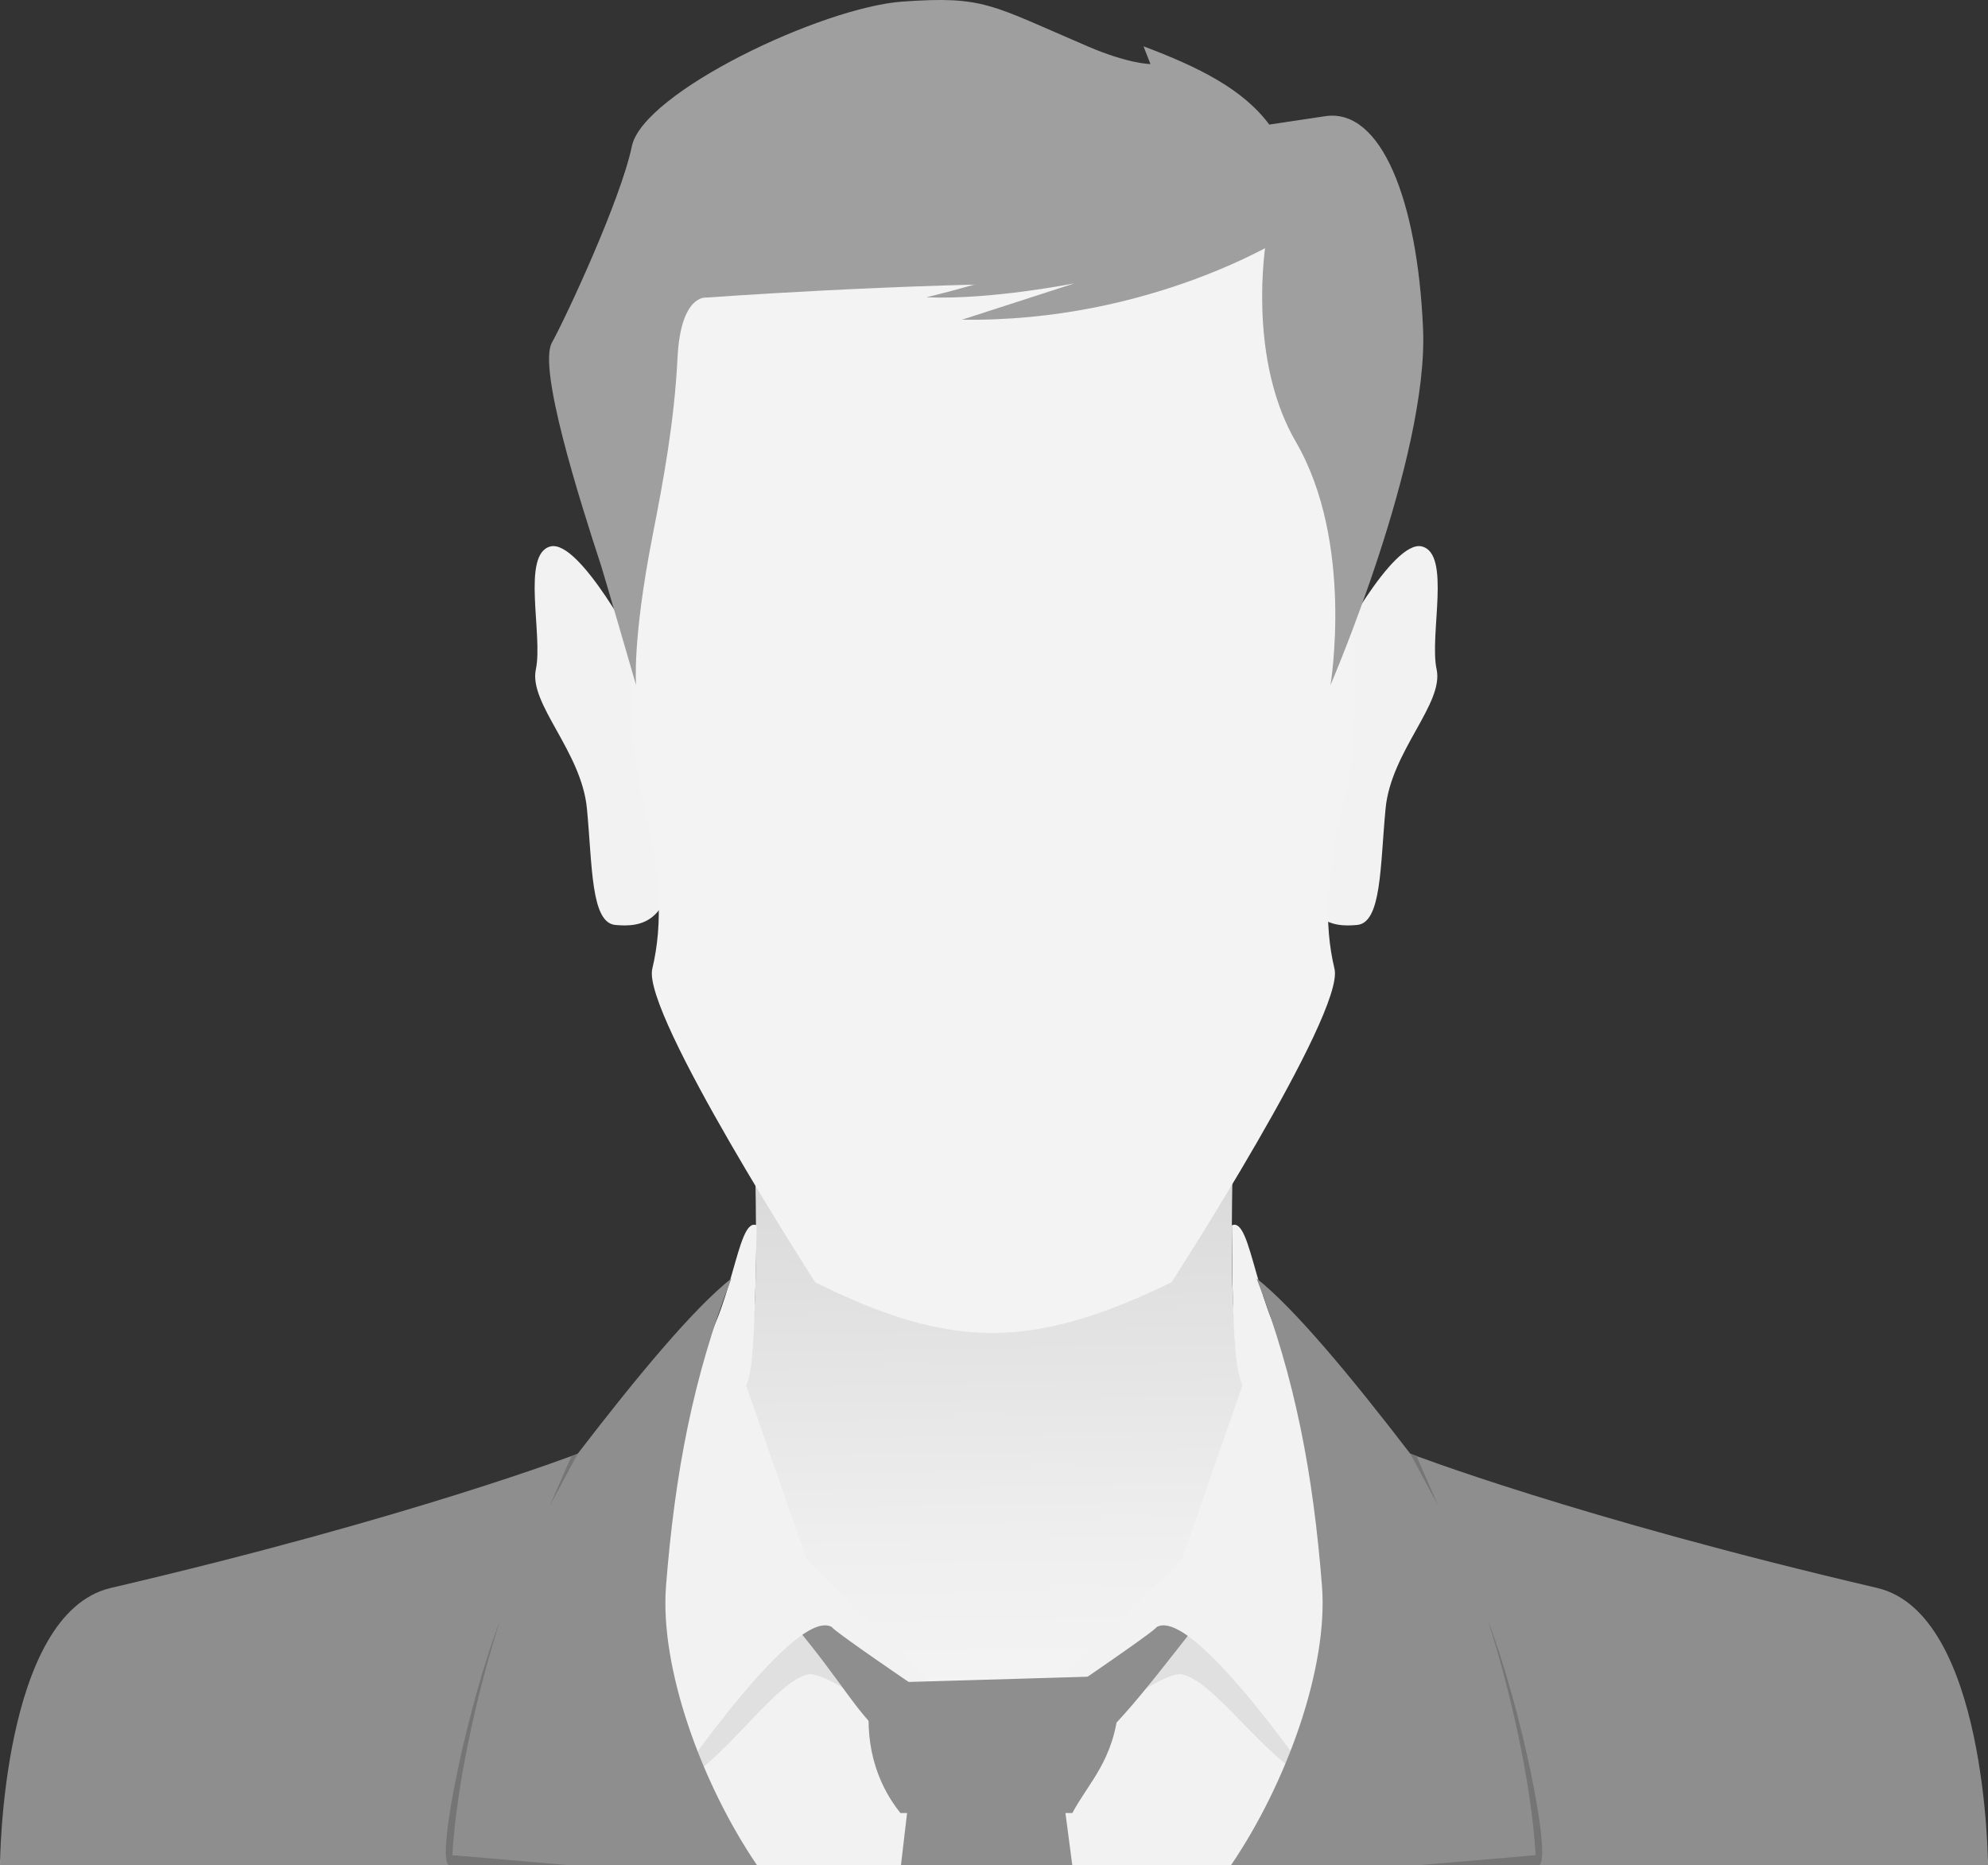<svg xmlns="http://www.w3.org/2000/svg" xmlns:xlink="http://www.w3.org/1999/xlink" viewBox="0 0 815.73 765.26"><rect x="0" y="0" width="815.73" height="765.26" fill="#333333" stroke="none"/><defs><style>.cls-1{fill:url(#linear-gradient);}.cls-2{fill:#f2f2f2;}.cls-3{fill:#e0e0e0;}.cls-4{fill:#8e8e8e;}.cls-5{fill:#757575;}.cls-6{fill:#f3f3f3;}.cls-7{fill:#9f9f9f;}</style><linearGradient id="linear-gradient" x1="410.5" y1="917.91" x2="400.34" y2="328.92" gradientUnits="userSpaceOnUse"><stop offset="0" stop-color="#fff"/><stop offset="0.24" stop-color="#fbfbfb"/><stop offset="0.48" stop-color="#efefef"/><stop offset="0.71" stop-color="#dcdcdc"/><stop offset="0.94" stop-color="silver"/><stop offset="1" stop-color="#b8b8b8"/></linearGradient></defs><g id="Layer_2" data-name="Layer 2"><g id="Layer_1-2" data-name="Layer 1"><path class="cls-1" d="M789.53,674.47c-19.8-28.27-38.44-25.7-127.53-43.68s-152.07-62.53-155.17-85.54,0-103.6,0-103.6l-99-14.62-99,14.62s3.09,80.59,0,103.6-66.07,67.55-155.17,85.54S46,646.2,26.2,674.47,0,765.26,0,765.26H815.73S809.32,702.73,789.53,674.47Z"/><path class="cls-2" d="M789.53,674.47c-19.8-28.27-38.44-25.7-127.53-43.68-60.16-12.15-108.4-36.4-134.35-57.95,4.18,27.44-1.76,73.55-84.26,117.66-8.14,9.15-36.14,15.9-35.53,15.78-78.71-42.8-118.33-86.64-116-136.73C267,591.88,217,618,153.73,630.79,64.64,648.77,46,646.2,26.2,674.47S0,765.26,0,765.26H815.73S809.32,702.73,789.53,674.47Z"/><path class="cls-3" d="M408,714.34C354,677,321.47,640.85,299.72,577.15L261.64,733.72c23,10.12,52.51-42.9,69.8-46.74,11.65-2.58,71,47.84,76.15,52.26l1-25.43Z"/><path class="cls-3" d="M408.61,714.34C462.54,677,495.1,640.85,516.85,577.15l38.08,156.57c-26.1,5.52-52.51-42.9-69.8-46.74-11.65-2.58-71,47.84-76.15,52.26l-1-25.43Z"/><path class="cls-4" d="M282.9,620.54c80.31,79.69,54.39,78.35,108,113.18,9-5.58,27.45,6.18,36.24,0,41.81-29.41,49.18-55.18,108.55-119.4L407.86,710.4Z"/><path class="cls-2" d="M505.47,502.71c.18,52.12,2.07,59.9,4.33,65.68l-24.72,71.13s-39.92,40.25-72.56,71.26c83.54-56.17,56.44-40.39,62.3-43.37,16.47-8.4,72.76,76.43,72.76,76.43,15.93-22.24,7.68-140.58-15.23-184.27C515,540.09,513.87,498.94,505.47,502.71Z"/><path class="cls-4" d="M373.55,732.29l-3.87,33H440L434.31,722c-2.83-11.72-8.44-18.84-14.45-18.33l-31.75,2.72C381.2,707,375.28,717.51,373.55,732.29Z"/><path class="cls-2" d="M310.48,502.71c-.82,57.41-2.65,62.23-4.33,65.68l24.72,71.13s39.93,40.25,72.56,71.26c-83.54-56.17-56.44-40.39-62.3-43.37-16.47-8.4-72.76,76.43-72.76,76.43-15.92-22.24-7.68-140.58,15.23-184.27C300.94,540.09,302.09,498.94,310.48,502.71Z"/><path class="cls-4" d="M357.19,695.06c-2.81,19.05,2,36,12.29,48.78H440c7-13,17-21.46,19.08-43.85-4.82-6.8-3.1-12.36-13.35-12.06L371,690.11C359.22,690.45,360.15,686.48,357.19,695.06Z"/><path class="cls-4" d="M515.6,524.51c15.87,40.82,23.23,80.34,26.84,126.12,2.64,33.55-14.53,81.11-37.35,114.63H815.73s-.41-103.25-45.5-113.78C646.82,622.67,578.66,596.4,578.66,596.4,554.4,564.81,531.1,536.73,515.6,524.51Z"/><polygon class="cls-5" points="578.66 596.4 590.16 617.82 581.32 597.59 578.66 596.4"/><path class="cls-5" d="M610.5,664.74c13.55,35.18,26.39,97.56,21.07,100.52H581.81l48.31-4.14C628.32,730.61,619.26,691.82,610.5,664.74Z"/><path class="cls-4" d="M300.13,524.51c-15.87,40.82-23.23,80.34-26.84,126.12-2.64,33.55,14.53,81.11,37.35,114.63H0S.4,662,45.5,651.48c123.4-28.81,191.57-55.08,191.57-55.08C261.33,564.81,284.63,536.73,300.13,524.51Z"/><polygon class="cls-5" points="237.07 596.4 225.57 617.82 234.41 597.59 237.07 596.4"/><path class="cls-5" d="M205.23,664.74c-13.55,35.18-26.39,97.56-21.07,100.52h49.76l-48.31-4.14C187.41,730.61,196.46,691.82,205.23,664.74Z"/><path class="cls-2" d="M547.13,267.55s24.2-46.38,36.3-43.36,3,36.3,6.05,50.42-18.69,33.56-20.94,57.12-1.61,46.82-11.66,47.75-24.87,0-23.86-35.29S547.13,267.55,547.13,267.55Z"/><path class="cls-2" d="M262.18,267.55s-24.2-46.38-36.3-43.36-3,36.3-6,50.42,18.7,33.56,20.95,57.12,1.6,46.82,11.65,47.75,24.88,0,23.87-35.29S262.18,267.55,262.18,267.55Z"/><path class="cls-6" d="M547.58,397.48c-4.36-18.26-3.79-39.85,4.52-71.41s0-117.91,0-117.91c2.44-162.62-144.49-147.8-144.49-147.8S260.68,45.54,263.13,208.16c0,0-8.3,86.36,0,117.91s8.88,53.15,4.52,71.41S334.51,526.1,334.51,526.1c55.73,27.61,88.79,27.79,146.21,0C480.72,526.1,551.94,415.75,547.58,397.48Z"/><path class="cls-7" d="M289.91,122.09s79.9-5.89,151-5.89c38.87,0,73.93-13.78,78.73-18.47-2.09,13.15-5.57,53.22,12.11,83.59,24,41.3,14.17,99.78,14.17,99.78s40.28-93.46,38-146.24-17.21-90.63-40.15-87.19l-22.95,3.44C510.07,36.62,492,27.56,469.21,19l2.85,7.28s-8.85,0-25.79-7.28C406.11,1.78,403.82-1.66,370.55.63S263.87,37.92,259.27,60s-27.09,70.28-32.82,80.61,11.08,63.68,20.22,91.54C248,236.32,261,281.1,261,281.1s-1.67-18.25,6.8-61.5c4.32-22.09,8.89-46.36,10.2-72.75S289.91,122.09,289.91,122.09Z"/><path class="cls-7" d="M527.35,97.16s-54.86,35.13-132.59,34l46.18-14.93s-34.42,6.88-60.81,5.74c0,0,58.51-13.77,71.13-27.54l58.68-4Z"/></g></g></svg>
